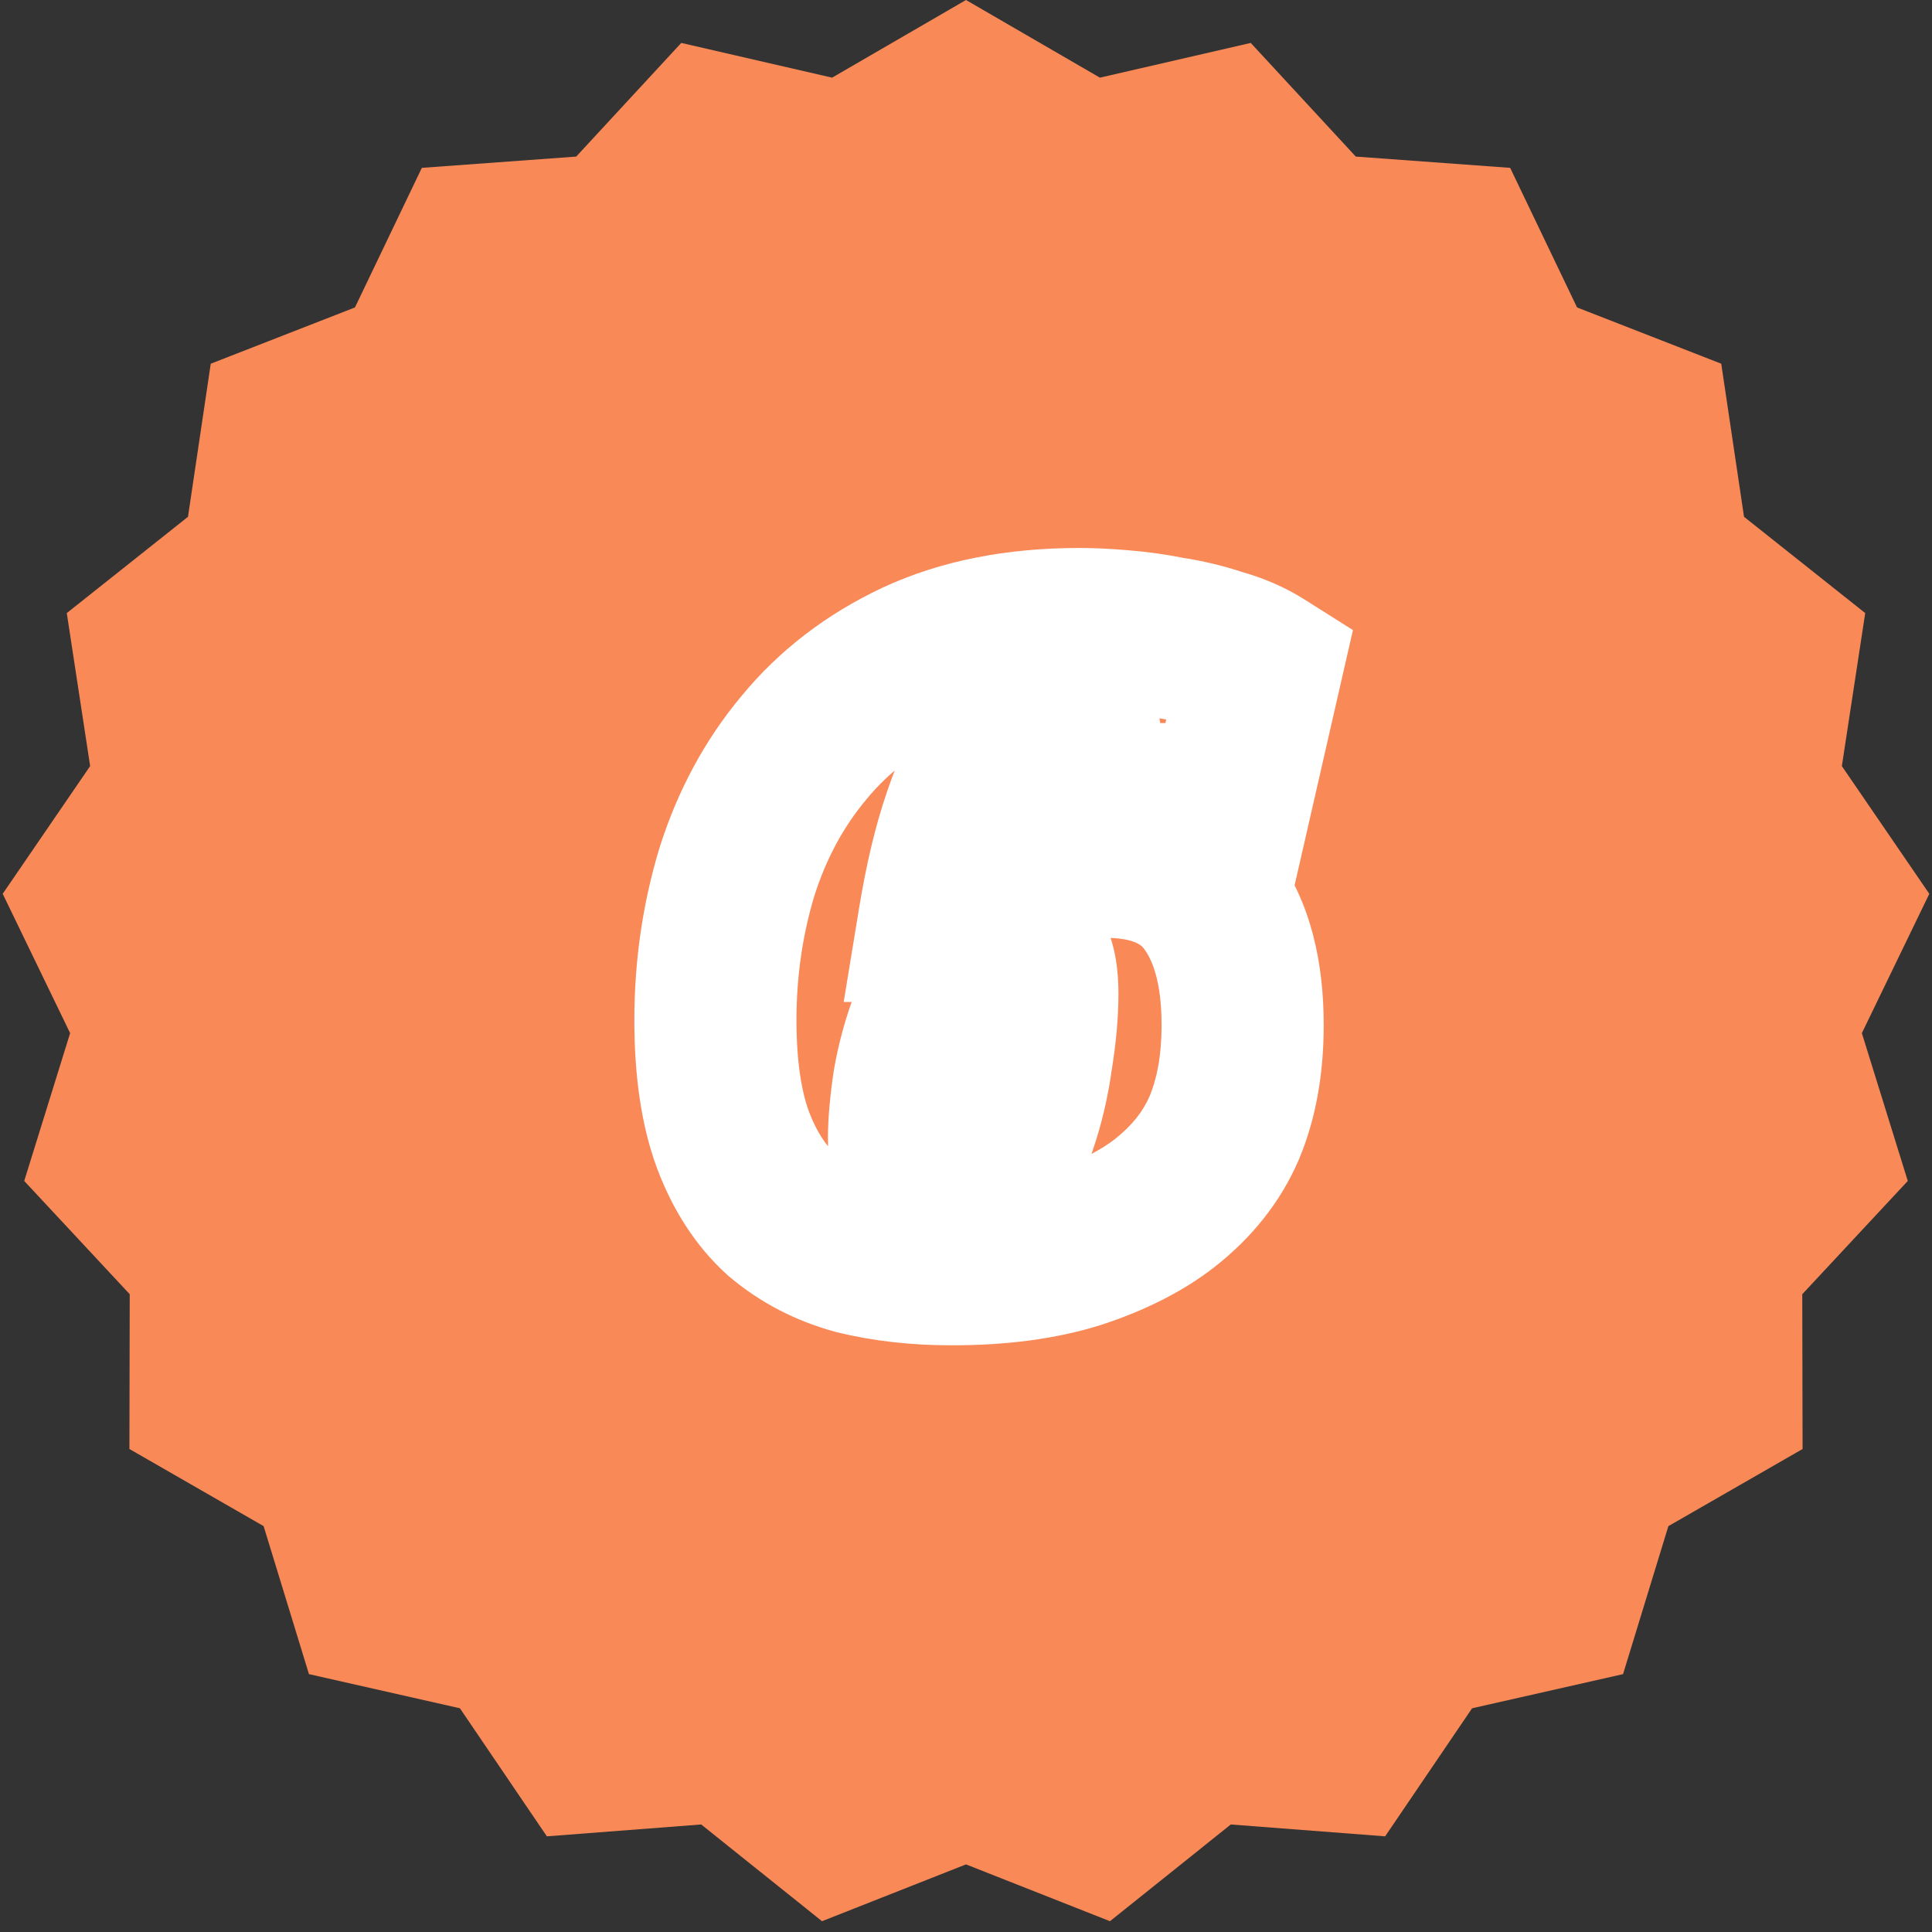 <svg xmlns="http://www.w3.org/2000/svg" width="143" height="143" viewBox="0 0 143 143" fill="none"><rect x="0" y="0" width="143" height="143" fill="#333333" stroke="none"/><path d="M71.5 0L81.411 5.748L92.575 3.177L100.351 11.59L111.777 12.424L116.728 22.756L127.401 26.921L129.086 38.252L138.057 45.378L136.328 56.703L142.8 66.157L137.809 76.469L141.207 87.41L133.398 95.793L133.421 107.25L123.488 112.959L120.132 123.913L108.958 126.441L102.523 135.919L91.1 135.041L82.156 142.201L71.5 137.995L60.843 142.201L51.9 135.041L40.477 135.919L34.042 126.441L22.868 123.913L19.512 112.959L9.579 107.25L9.602 95.793L1.793 87.41L5.191 76.469L0.2 66.157L6.672 56.703L4.943 45.378L13.914 38.252L15.599 26.921L26.272 22.756L31.223 12.424L42.649 11.59L50.425 3.177L61.589 5.748L71.5 0Z" fill="#FA8958"></path><mask id="path-2-outside-1_2857_2216" maskUnits="userSpaceOnUse" x="46" y="40" width="55" height="60" fill="black"><rect fill="white" x="46" y="40" width="55" height="60"></rect><path d="M79.88 46.56C80.792 46.56 81.824 46.608 82.976 46.704C84.176 46.8 85.376 46.968 86.576 47.208C87.824 47.4 89.024 47.688 90.176 48.072C91.376 48.408 92.432 48.864 93.344 49.44L91.04 59.52H79.88C79.928 58.992 79.976 58.488 80.024 58.008C80.072 57.528 80.096 57.024 80.096 56.496C80.096 55.248 79.952 54.12 79.664 53.112C79.376 52.056 78.824 51.528 78.008 51.528C77.432 51.528 76.76 51.84 75.992 52.464C75.224 53.088 74.432 54.072 73.616 55.416C72.8 56.76 72.032 58.488 71.312 60.6C70.592 62.712 69.992 65.232 69.512 68.16H70.232C71.624 66.624 73.328 65.448 75.344 64.632C77.408 63.816 79.52 63.408 81.68 63.408C85.376 63.408 88.016 64.536 89.6 66.792C91.184 69 91.976 72.024 91.976 75.864C91.976 78.792 91.52 81.336 90.608 83.496C89.696 85.608 88.232 87.456 86.216 89.04C84.488 90.384 82.304 91.488 79.664 92.352C77.072 93.168 74 93.576 70.448 93.576C67.904 93.576 65.552 93.312 63.392 92.784C61.28 92.208 59.432 91.248 57.848 89.904C56.312 88.512 55.112 86.664 54.248 84.36C53.384 82.008 52.952 79.056 52.952 75.504C52.952 71.712 53.48 68.064 54.536 64.56C55.64 61.056 57.296 57.984 59.504 55.344C61.712 52.656 64.496 50.52 67.856 48.936C71.264 47.352 75.272 46.56 79.88 46.56ZM70.088 88.68C71.24 88.68 72.248 88.152 73.112 87.096C73.976 86.04 74.672 84.744 75.2 83.208C75.728 81.672 76.112 80.04 76.352 78.312C76.64 76.536 76.784 74.952 76.784 73.56C76.784 72.408 76.64 71.52 76.352 70.896C76.112 70.272 75.512 69.96 74.552 69.96C73.256 69.96 72.152 70.512 71.24 71.616C70.328 72.672 69.56 73.968 68.936 75.504C68.36 76.992 67.928 78.552 67.64 80.184C67.4 81.816 67.28 83.184 67.28 84.288C67.28 85.632 67.496 86.712 67.928 87.528C68.36 88.296 69.08 88.68 70.088 88.68Z"></path></mask><path d="M82.976 46.704L82.478 52.683L82.488 52.684L82.498 52.685L82.976 46.704ZM86.576 47.208L85.399 53.092L85.531 53.118L85.664 53.138L86.576 47.208ZM90.176 48.072L88.279 53.764L88.417 53.81L88.558 53.85L90.176 48.072ZM93.344 49.44L99.193 50.777L100.14 46.636L96.548 44.367L93.344 49.44ZM91.04 59.52V65.52H95.823L96.889 60.857L91.04 59.52ZM79.88 59.52L73.905 58.977L73.31 65.52H79.88V59.52ZM80.024 58.008L85.994 58.605L85.994 58.605L80.024 58.008ZM79.664 53.112L73.875 54.691L73.885 54.726L73.895 54.76L79.664 53.112ZM75.992 52.464L79.776 57.121L79.776 57.121L75.992 52.464ZM73.616 55.416L68.487 52.302L68.487 52.302L73.616 55.416ZM71.312 60.6L65.633 58.664L65.633 58.664L71.312 60.6ZM69.512 68.16L63.591 67.189L62.448 74.16H69.512V68.16ZM70.232 68.16V74.16H72.892L74.678 72.189L70.232 68.16ZM75.344 64.632L73.138 59.052L73.115 59.061L73.093 59.07L75.344 64.632ZM89.6 66.792L84.689 70.24L84.707 70.265L84.725 70.289L89.6 66.792ZM90.608 83.496L96.116 85.875L96.126 85.852L96.135 85.83L90.608 83.496ZM86.216 89.04L89.9 93.776L89.911 93.767L89.923 93.758L86.216 89.04ZM79.664 92.352L81.466 98.075L81.498 98.065L81.53 98.054L79.664 92.352ZM63.392 92.784L61.813 98.573L61.89 98.594L61.967 98.612L63.392 92.784ZM57.848 89.904L53.819 94.35L53.892 94.416L53.966 94.479L57.848 89.904ZM54.248 84.36L48.616 86.429L48.623 86.448L48.63 86.467L54.248 84.36ZM54.536 64.56L48.813 62.757L48.802 62.793L48.791 62.829L54.536 64.56ZM59.504 55.344L64.106 59.193L64.124 59.173L64.14 59.152L59.504 55.344ZM67.856 48.936L65.327 43.495L65.312 43.502L65.297 43.509L67.856 48.936ZM76.352 78.312L70.429 77.352L70.418 77.419L70.409 77.487L76.352 78.312ZM76.352 70.896L70.752 73.05L70.822 73.233L70.904 73.41L76.352 70.896ZM71.24 71.616L75.781 75.538L75.824 75.488L75.866 75.437L71.24 71.616ZM68.936 75.504L63.377 73.246L63.358 73.292L63.341 73.338L68.936 75.504ZM67.64 80.184L61.731 79.141L61.716 79.226L61.704 79.311L67.64 80.184ZM67.928 87.528L62.625 90.335L62.661 90.403L62.699 90.47L67.928 87.528ZM79.88 46.56V52.56C80.589 52.56 81.45 52.598 82.478 52.683L82.976 46.704L83.474 40.725C82.198 40.618 80.995 40.56 79.88 40.56V46.56ZM82.976 46.704L82.498 52.685C83.459 52.762 84.426 52.897 85.399 53.092L86.576 47.208L87.753 41.325C86.326 41.039 84.893 40.838 83.454 40.723L82.976 46.704ZM86.576 47.208L85.664 53.138C86.59 53.281 87.46 53.491 88.279 53.764L90.176 48.072L92.073 42.38C90.588 41.885 89.058 41.519 87.488 41.278L86.576 47.208ZM90.176 48.072L88.558 53.85C89.283 54.053 89.789 54.291 90.14 54.513L93.344 49.44L96.548 44.367C95.075 43.437 93.469 42.763 91.794 42.294L90.176 48.072ZM93.344 49.44L87.495 48.103L85.191 58.183L91.04 59.52L96.889 60.857L99.193 50.777L93.344 49.44ZM91.04 59.52V53.52H79.88V59.52V65.52H91.04V59.52ZM79.88 59.52L85.855 60.063C85.902 59.551 85.948 59.065 85.994 58.605L80.024 58.008L74.054 57.411C74.004 57.911 73.954 58.433 73.905 58.977L79.88 59.52ZM80.024 58.008L85.994 58.605C86.064 57.909 86.096 57.205 86.096 56.496H80.096H74.096C74.096 56.843 74.08 57.147 74.054 57.411L80.024 58.008ZM80.096 56.496H86.096C86.096 54.793 85.9 53.098 85.433 51.464L79.664 53.112L73.895 54.76C74.004 55.142 74.096 55.703 74.096 56.496H80.096ZM79.664 53.112L85.453 51.533C85.139 50.385 84.514 48.863 83.181 47.588C81.708 46.178 79.845 45.528 78.008 45.528V51.528V57.528C76.987 57.528 75.808 57.142 74.887 56.26C74.106 55.513 73.901 54.783 73.875 54.691L79.664 53.112ZM78.008 51.528V45.528C75.366 45.528 73.35 46.88 72.208 47.807L75.992 52.464L79.776 57.121C79.895 57.024 79.834 57.095 79.599 57.204C79.361 57.314 78.805 57.528 78.008 57.528V51.528ZM75.992 52.464L72.208 47.807C70.687 49.043 69.475 50.675 68.487 52.302L73.616 55.416L78.745 58.53C79.047 58.032 79.3 57.676 79.496 57.432C79.696 57.183 79.794 57.105 79.776 57.121L75.992 52.464ZM73.616 55.416L68.487 52.302C67.374 54.136 66.44 56.297 65.633 58.664L71.312 60.6L76.991 62.536C77.624 60.679 78.226 59.384 78.745 58.53L73.616 55.416ZM71.312 60.6L65.633 58.664C64.777 61.174 64.108 64.033 63.591 67.189L69.512 68.16L75.433 69.131C75.876 66.431 76.407 64.25 76.991 62.536L71.312 60.6ZM69.512 68.16V74.16H70.232V68.16V62.16H69.512V68.16ZM70.232 68.16L74.678 72.189C75.433 71.356 76.374 70.688 77.595 70.194L75.344 64.632L73.093 59.07C70.281 60.208 67.815 61.892 65.786 64.131L70.232 68.16ZM75.344 64.632L77.55 70.212C78.931 69.666 80.296 69.408 81.68 69.408V63.408V57.408C78.744 57.408 75.885 57.966 73.138 59.052L75.344 64.632ZM81.68 63.408V69.408C84.151 69.408 84.591 70.1 84.689 70.24L89.6 66.792L94.51 63.344C91.441 58.972 86.601 57.408 81.68 57.408V63.408ZM89.6 66.792L84.725 70.289C85.331 71.135 85.976 72.777 85.976 75.864H91.976H97.976C97.976 71.271 97.037 66.865 94.475 63.295L89.6 66.792ZM91.976 75.864H85.976C85.976 78.183 85.614 79.9 85.081 81.162L90.608 83.496L96.135 85.83C97.427 82.772 97.976 79.401 97.976 75.864H91.976ZM90.608 83.496L85.1 81.117C84.628 82.21 83.831 83.284 82.509 84.322L86.216 89.04L89.923 93.758C92.633 91.628 94.764 89.006 96.116 85.875L90.608 83.496ZM86.216 89.04L82.532 84.304C81.474 85.127 79.95 85.945 77.798 86.65L79.664 92.352L81.53 98.054C84.659 97.031 87.502 95.641 89.9 93.776L86.216 89.04ZM79.664 92.352L77.862 86.629C76.001 87.215 73.565 87.576 70.448 87.576V93.576V99.576C74.435 99.576 78.143 99.121 81.466 98.075L79.664 92.352ZM70.448 93.576V87.576C68.317 87.576 66.449 87.355 64.817 86.956L63.392 92.784L61.967 98.612C64.655 99.269 67.491 99.576 70.448 99.576V93.576ZM63.392 92.784L64.971 86.995C63.659 86.638 62.608 86.074 61.73 85.329L57.848 89.904L53.966 94.479C56.256 96.422 58.901 97.778 61.813 98.573L63.392 92.784ZM57.848 89.904L61.877 85.458C61.171 84.818 60.457 83.829 59.866 82.253L54.248 84.36L48.63 86.467C49.767 89.499 51.453 92.206 53.819 94.35L57.848 89.904ZM54.248 84.36L59.88 82.291C59.338 80.816 58.952 78.621 58.952 75.504H52.952H46.952C46.952 79.491 47.43 83.2 48.616 86.429L54.248 84.36ZM52.952 75.504H58.952C58.952 72.277 59.4 69.214 60.281 66.291L54.536 64.56L48.791 62.829C47.56 66.914 46.952 71.147 46.952 75.504H52.952ZM54.536 64.56L60.259 66.363C61.143 63.557 62.435 61.191 64.106 59.193L59.504 55.344L54.901 51.495C52.157 54.777 50.137 58.555 48.813 62.757L54.536 64.56ZM59.504 55.344L64.14 59.152C65.746 57.197 67.803 55.594 70.415 54.363L67.856 48.936L65.297 43.509C61.189 45.446 57.678 48.115 54.868 51.536L59.504 55.344ZM67.856 48.936L70.385 54.377C72.842 53.235 75.952 52.56 79.88 52.56V46.56V40.56C74.592 40.56 69.686 41.469 65.327 43.495L67.856 48.936ZM70.088 88.68V94.68C73.379 94.68 75.986 93.059 77.756 90.895L73.112 87.096L68.468 83.297C68.448 83.321 68.585 83.147 68.924 82.969C69.29 82.777 69.707 82.68 70.088 82.68V88.68ZM73.112 87.096L77.756 90.895C79.147 89.195 80.158 87.242 80.874 85.159L75.2 83.208L69.526 81.257C69.186 82.246 68.805 82.885 68.468 83.297L73.112 87.096ZM75.2 83.208L80.874 85.159C81.537 83.231 82.006 81.22 82.295 79.137L76.352 78.312L70.409 77.487C70.218 78.86 69.919 80.113 69.526 81.257L75.2 83.208ZM76.352 78.312L82.275 79.272C82.6 77.266 82.784 75.351 82.784 73.56H76.784H70.784C70.784 74.553 70.68 75.806 70.429 77.352L76.352 78.312ZM76.784 73.56H82.784C82.784 72.051 82.618 70.154 81.8 68.382L76.352 70.896L70.904 73.41C70.83 73.25 70.791 73.128 70.772 73.062C70.753 72.995 70.75 72.968 70.753 72.99C70.757 73.012 70.765 73.069 70.772 73.168C70.779 73.266 70.784 73.396 70.784 73.56H76.784ZM76.352 70.896L81.952 68.742C81.3 67.046 80.073 65.694 78.49 64.871C77.052 64.123 75.617 63.96 74.552 63.96V69.96V75.96C74.447 75.96 73.791 75.953 72.954 75.517C71.971 75.006 71.164 74.122 70.752 73.05L76.352 70.896ZM74.552 69.96V63.96C71.264 63.96 68.531 65.475 66.614 67.795L71.24 71.616L75.866 75.437C75.874 75.428 75.742 75.587 75.435 75.741C75.112 75.902 74.788 75.96 74.552 75.96V69.96ZM71.24 71.616L66.699 67.694C65.287 69.329 64.202 71.214 63.377 73.246L68.936 75.504L74.495 77.762C74.918 76.722 75.368 76.015 75.781 75.538L71.24 71.616ZM68.936 75.504L63.341 73.338C62.619 75.203 62.084 77.14 61.731 79.141L67.64 80.184L73.549 81.227C73.772 79.964 74.101 78.781 74.531 77.67L68.936 75.504ZM67.64 80.184L61.704 79.311C61.44 81.106 61.28 82.787 61.28 84.288H67.28H73.28C73.28 83.581 73.36 82.526 73.576 81.057L67.64 80.184ZM67.28 84.288H61.28C61.28 86.196 61.574 88.35 62.625 90.335L67.928 87.528L73.231 84.721C73.332 84.913 73.341 85.007 73.326 84.929C73.31 84.85 73.28 84.648 73.28 84.288H67.28ZM67.928 87.528L62.699 90.47C64.365 93.433 67.288 94.68 70.088 94.68V88.68V82.68C70.341 82.68 70.925 82.73 71.615 83.098C72.346 83.488 72.859 84.056 73.157 84.586L67.928 87.528Z" fill="white" mask="url(#path-2-outside-1_2857_2216)"></path></svg>